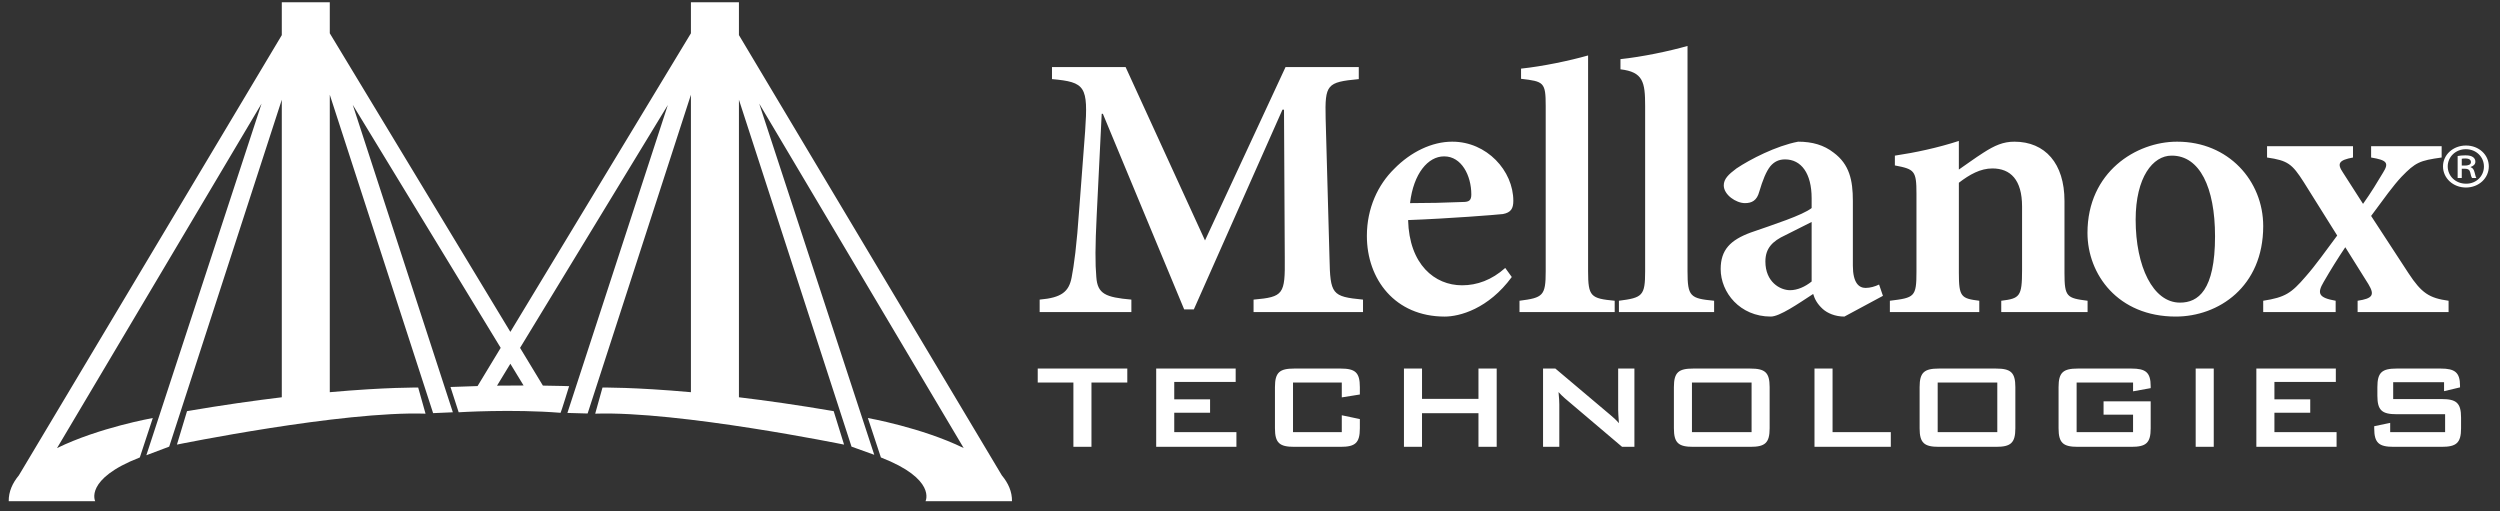 <svg width="220" height="45" viewBox="0 0 220 45" fill="none" xmlns="http://www.w3.org/2000/svg">
<rect x="0" y="0" width="220" height="45" fill="#333333" stroke="none"/>
<g clip-path="url(#clip0_56_2930)">
<path d="M46.076 33.923C45.364 33.923 44.579 33.925 43.739 33.937L44.911 32.01L46.076 33.923ZM89.055 44.103C89.068 43.269 88.73 42.514 88.162 41.832L65.026 3.089V0.201H60.801V2.929L44.911 29.205L29.021 2.929V0.201H24.798V3.091L1.66 41.831C1.094 42.515 0.756 43.27 0.768 44.103H8.377C8.377 44.103 7.394 42.164 12.304 40.256C12.31 40.251 13.446 36.786 13.446 36.786C13.446 36.786 8.701 37.626 5.018 39.432L23.018 9.117L12.878 40.062L14.89 39.303L24.798 8.776V34.96C22.35 35.255 19.561 35.65 16.458 36.18L15.569 39.125C15.569 39.125 30.11 36.155 37.447 36.403L36.801 34.106C36.801 34.106 34.048 34.064 29.021 34.513V8.336L38.114 36.356L39.851 36.281L31.042 9.225L44.061 30.611L42.026 33.974C41.256 33.995 40.456 34.02 39.643 34.055L40.363 36.28C40.363 36.28 45.101 35.984 49.33 36.327C49.36 36.332 50.082 33.982 50.082 33.982C50.082 33.982 49.205 33.952 47.775 33.933L45.765 30.612L58.769 9.241L49.931 36.338L51.711 36.388L60.801 8.338V34.513C55.774 34.063 53.019 34.106 53.019 34.106L52.378 36.403C59.713 36.155 74.278 39.126 74.278 39.126L73.364 36.18C70.259 35.65 67.476 35.254 65.026 34.96V8.777L74.933 39.303L76.934 40.022L66.811 9.119L84.806 39.429C81.122 37.627 76.373 36.786 76.373 36.786C76.373 36.786 77.513 40.251 77.519 40.256C82.43 42.164 81.447 44.103 81.447 44.103H89.055ZM110.313 27.46V26.366C112.959 26.134 113.094 25.902 113.06 22.685L112.992 9.649H112.857L105.057 27.229H104.208L97.052 10.013H96.95L96.51 18.935C96.373 21.688 96.373 23.215 96.476 24.375C96.578 25.867 97.289 26.165 99.561 26.365V27.459H91.49V26.365C93.422 26.2 94.067 25.668 94.305 24.407C94.508 23.347 94.745 21.721 94.984 18.239L95.492 11.539C95.763 7.592 95.525 7.227 92.575 6.961V5.901H99.053L106.04 21.158L113.128 5.901H119.572V6.962C116.757 7.228 116.588 7.426 116.656 10.412L116.995 22.685C117.062 25.902 117.198 26.101 119.945 26.366V27.46H110.313ZM127.068 13.762C125.678 13.762 124.388 15.254 124.083 17.875C125.643 17.875 127.136 17.842 128.73 17.775C129.273 17.775 129.476 17.642 129.476 17.112C129.476 15.42 128.594 13.762 127.102 13.762H127.068ZM133.038 24.376C130.968 27.196 128.425 27.859 127.136 27.859C122.76 27.859 120.285 24.575 120.285 20.76C120.285 18.306 121.268 16.249 122.692 14.856C124.152 13.364 126.016 12.468 127.78 12.468H127.813C130.833 12.468 133.173 15.022 133.173 17.676C133.173 18.339 132.969 18.704 132.257 18.836C131.68 18.903 127.508 19.235 123.913 19.367C124.015 23.281 126.253 25.106 128.661 25.106C129.984 25.106 131.273 24.641 132.461 23.579L133.037 24.376M133.716 27.46V26.466C135.785 26.201 136.022 26.034 136.022 23.878V9.323C136.022 7.233 135.852 7.167 133.852 6.935V6.039C135.752 5.84 138.124 5.343 139.752 4.879V23.879C139.752 26.101 139.99 26.266 142.093 26.466V27.46H133.716ZM142.465 27.46V26.466C144.535 26.201 144.772 26.034 144.772 23.878V9.323C144.772 7.233 144.602 6.332 142.601 6.1V5.204C144.501 5.005 146.874 4.508 148.502 4.044V23.878C148.502 26.101 148.74 26.266 150.842 26.466V27.46H142.465ZM159.424 19.533C158.78 19.864 157.83 20.329 157.117 20.693C155.964 21.225 155.354 21.855 155.354 23.015C155.354 24.807 156.642 25.537 157.524 25.537C158.169 25.537 158.848 25.237 159.424 24.773V19.533ZM162.306 27.859C161.493 27.859 160.814 27.559 160.407 27.195C159.933 26.765 159.695 26.333 159.559 25.868C158.236 26.731 156.609 27.858 155.828 27.858C153.115 27.858 151.419 25.736 151.419 23.679C151.419 21.987 152.268 21.125 154.065 20.462C156.066 19.765 158.644 18.936 159.424 18.306V17.443C159.424 15.254 158.508 14.027 157.084 14.027C156.541 14.027 156.134 14.227 155.794 14.625C155.421 15.089 155.116 15.851 154.812 16.879C154.607 17.642 154.166 17.875 153.557 17.875C152.777 17.875 151.691 17.145 151.691 16.315C151.691 15.752 152.097 15.354 152.81 14.823C153.997 14.027 156.304 12.833 158.236 12.468C159.492 12.468 160.509 12.768 161.357 13.43C162.747 14.458 163.052 15.851 163.052 17.676V23.38C163.052 24.907 163.595 25.337 164.172 25.337C164.578 25.337 165.02 25.205 165.359 25.039L165.699 26.034L162.306 27.859ZM176.11 27.46V26.466C177.739 26.266 177.942 26.101 177.942 23.779V18.173C177.942 15.818 176.924 14.823 175.33 14.823C174.279 14.823 173.329 15.353 172.38 16.083V24.011C172.38 26.134 172.583 26.266 174.177 26.466V27.46H166.309V26.466C168.479 26.201 168.649 26.134 168.649 23.911V17.046C168.649 15.022 168.479 14.89 166.749 14.558V13.696C168.546 13.43 170.549 12.999 172.379 12.402V14.922C173.059 14.458 173.769 13.927 174.55 13.43C175.534 12.8 176.28 12.468 177.264 12.468C179.976 12.468 181.674 14.392 181.674 17.676V24.011C181.674 26.134 181.876 26.233 183.707 26.466V27.46H176.11ZM191.091 13.696C189.463 13.696 187.937 15.586 187.937 19.334C187.937 23.447 189.463 26.631 191.837 26.631C193.431 26.631 194.923 25.571 194.923 20.793C194.923 16.482 193.566 13.696 191.125 13.696H191.091ZM191.601 12.468C196.111 12.468 199.163 15.918 199.163 19.898C199.163 25.238 195.229 27.858 191.464 27.858C186.377 27.858 183.698 24.144 183.698 20.495C183.698 15.121 188.004 12.468 191.566 12.468H191.6M207.47 27.46V26.466C208.794 26.266 208.997 25.968 208.42 25.006L206.385 21.756C205.718 22.751 205.085 23.768 204.486 24.806C203.876 25.836 204.046 26.201 205.538 26.466V27.46H199.162V26.466C201.094 26.166 201.638 25.801 202.892 24.343C203.774 23.348 204.656 22.087 205.674 20.727L202.724 16.017C201.706 14.425 201.332 14.126 199.5 13.861V12.867H207.064V13.861C205.809 14.093 205.639 14.391 206.182 15.188L207.947 17.941C208.658 16.946 209.235 15.984 209.71 15.188C210.252 14.326 210.048 14.093 208.658 13.861V12.867H214.865V13.861C212.932 14.126 212.559 14.292 211.338 15.553C210.592 16.348 209.812 17.443 208.658 19.003L211.948 24.044C213.101 25.801 213.78 26.234 215.475 26.466V27.46H207.471M216.635 14.57H216.896C217.182 14.57 217.442 14.499 217.442 14.27C217.442 14.078 217.312 13.946 216.935 13.946C216.792 13.946 216.701 13.958 216.635 13.97V14.57ZM216.635 15.662H216.272V13.73C216.466 13.694 216.688 13.67 216.961 13.67C217.311 13.67 217.481 13.73 217.625 13.826C217.691 13.871 217.744 13.932 217.781 14.004C217.817 14.075 217.835 14.155 217.833 14.235C217.833 14.475 217.638 14.618 217.416 14.69V14.714C217.611 14.774 217.702 14.93 217.768 15.182C217.833 15.47 217.871 15.59 217.923 15.662H217.546C217.482 15.59 217.429 15.422 217.377 15.158C217.324 14.942 217.182 14.846 216.883 14.846H216.635V15.662ZM216.987 13.13C216.089 13.13 215.4 13.814 215.4 14.642C215.4 15.494 216.09 16.165 217.013 16.165C217.911 16.177 218.587 15.494 218.587 14.654C218.587 13.814 217.911 13.13 217 13.13H216.987ZM217.013 12.806C218.131 12.806 219.016 13.611 219.016 14.642C219.016 15.686 218.131 16.502 217 16.502C215.881 16.502 214.984 15.686 214.984 14.642C214.984 13.611 215.881 12.806 217 12.806H217.013Z" fill="white"/>
<path d="M96.049 39.321H94.459V33.662H91.32V32.434H99.202V33.662H96.049V39.321ZM101.746 32.433H108.739V33.608H103.334V35.143H106.487V36.318H103.334V38.028H108.805V39.321H101.745V32.433M113.785 33.663V38.027H118.077V36.544L119.667 36.878V37.693C119.667 38.987 119.256 39.321 117.971 39.321H113.891C112.606 39.321 112.196 38.987 112.196 37.693V34.063C112.196 32.768 112.606 32.433 113.891 32.433H117.971C119.256 32.433 119.667 32.768 119.667 34.063V34.716L118.077 34.97V33.663H113.785ZM123.548 32.433H125.138V35.103H130.105V32.433H131.709V39.321H130.105V36.359H125.137V39.321H123.548V32.433ZM135.788 32.433H136.873L141.682 36.491C141.959 36.719 142.225 36.958 142.464 37.239C142.424 36.665 142.398 36.264 142.398 36.051V32.433H143.828V39.32H142.741L137.721 35.062C137.518 34.888 137.328 34.701 137.151 34.502C137.204 35.036 137.219 35.396 137.219 35.597V39.32H135.788V32.433ZM154.139 38.027V33.663H148.892V38.028H154.139V38.027ZM148.999 32.434H154.032C155.318 32.434 155.728 32.768 155.728 34.063V37.693C155.728 38.987 155.318 39.321 154.032 39.321H148.998C147.713 39.321 147.303 38.987 147.303 37.693V34.063C147.303 32.768 147.713 32.433 148.998 32.433M159.675 32.433H161.265V38.027H166.391V39.321H159.675V32.433ZM175.762 38.027V33.663H170.516V38.028H175.762V38.027ZM170.622 32.434H175.656C176.941 32.434 177.351 32.768 177.351 34.063V37.693C177.351 38.987 176.941 39.321 175.656 39.321H170.622C169.337 39.321 168.926 38.987 168.926 37.693V34.063C168.926 32.768 169.336 32.433 170.622 32.433M182.743 33.663V38.027H187.709V36.491H185.113V35.317H189.26V37.693C189.26 38.987 188.85 39.321 187.565 39.321H182.849C181.564 39.321 181.154 38.987 181.154 37.693V34.063C181.154 32.768 181.564 32.433 182.849 32.433H187.565C188.809 32.433 189.26 32.755 189.26 33.996V34.156L187.71 34.436V33.662H182.743M193.22 39.321H194.81V32.433H193.22V39.321ZM198.56 32.433H205.553V33.608H200.149V35.143H203.301V36.318H200.149V38.028H205.619V39.321H198.559V32.433M210.6 33.635V35.117H214.865C216.15 35.117 216.573 35.45 216.573 36.745V37.693C216.573 38.987 216.15 39.321 214.865 39.321H210.639C209.354 39.321 208.931 38.987 208.931 37.693V37.506L210.336 37.213V38.027H215.17V36.451H210.905C209.621 36.451 209.209 36.117 209.209 34.823V34.063C209.209 32.768 209.621 32.433 210.905 32.433H214.786C216.005 32.433 216.482 32.755 216.482 33.943V34.089L215.077 34.423V33.635H210.6Z" fill="white"/>
</g>
<defs>
<clipPath id="clip0_56_2930">
<rect width="219" height="44" fill="white" transform="translate(0.4 0.103)"/>
</clipPath>
</defs>
</svg>
